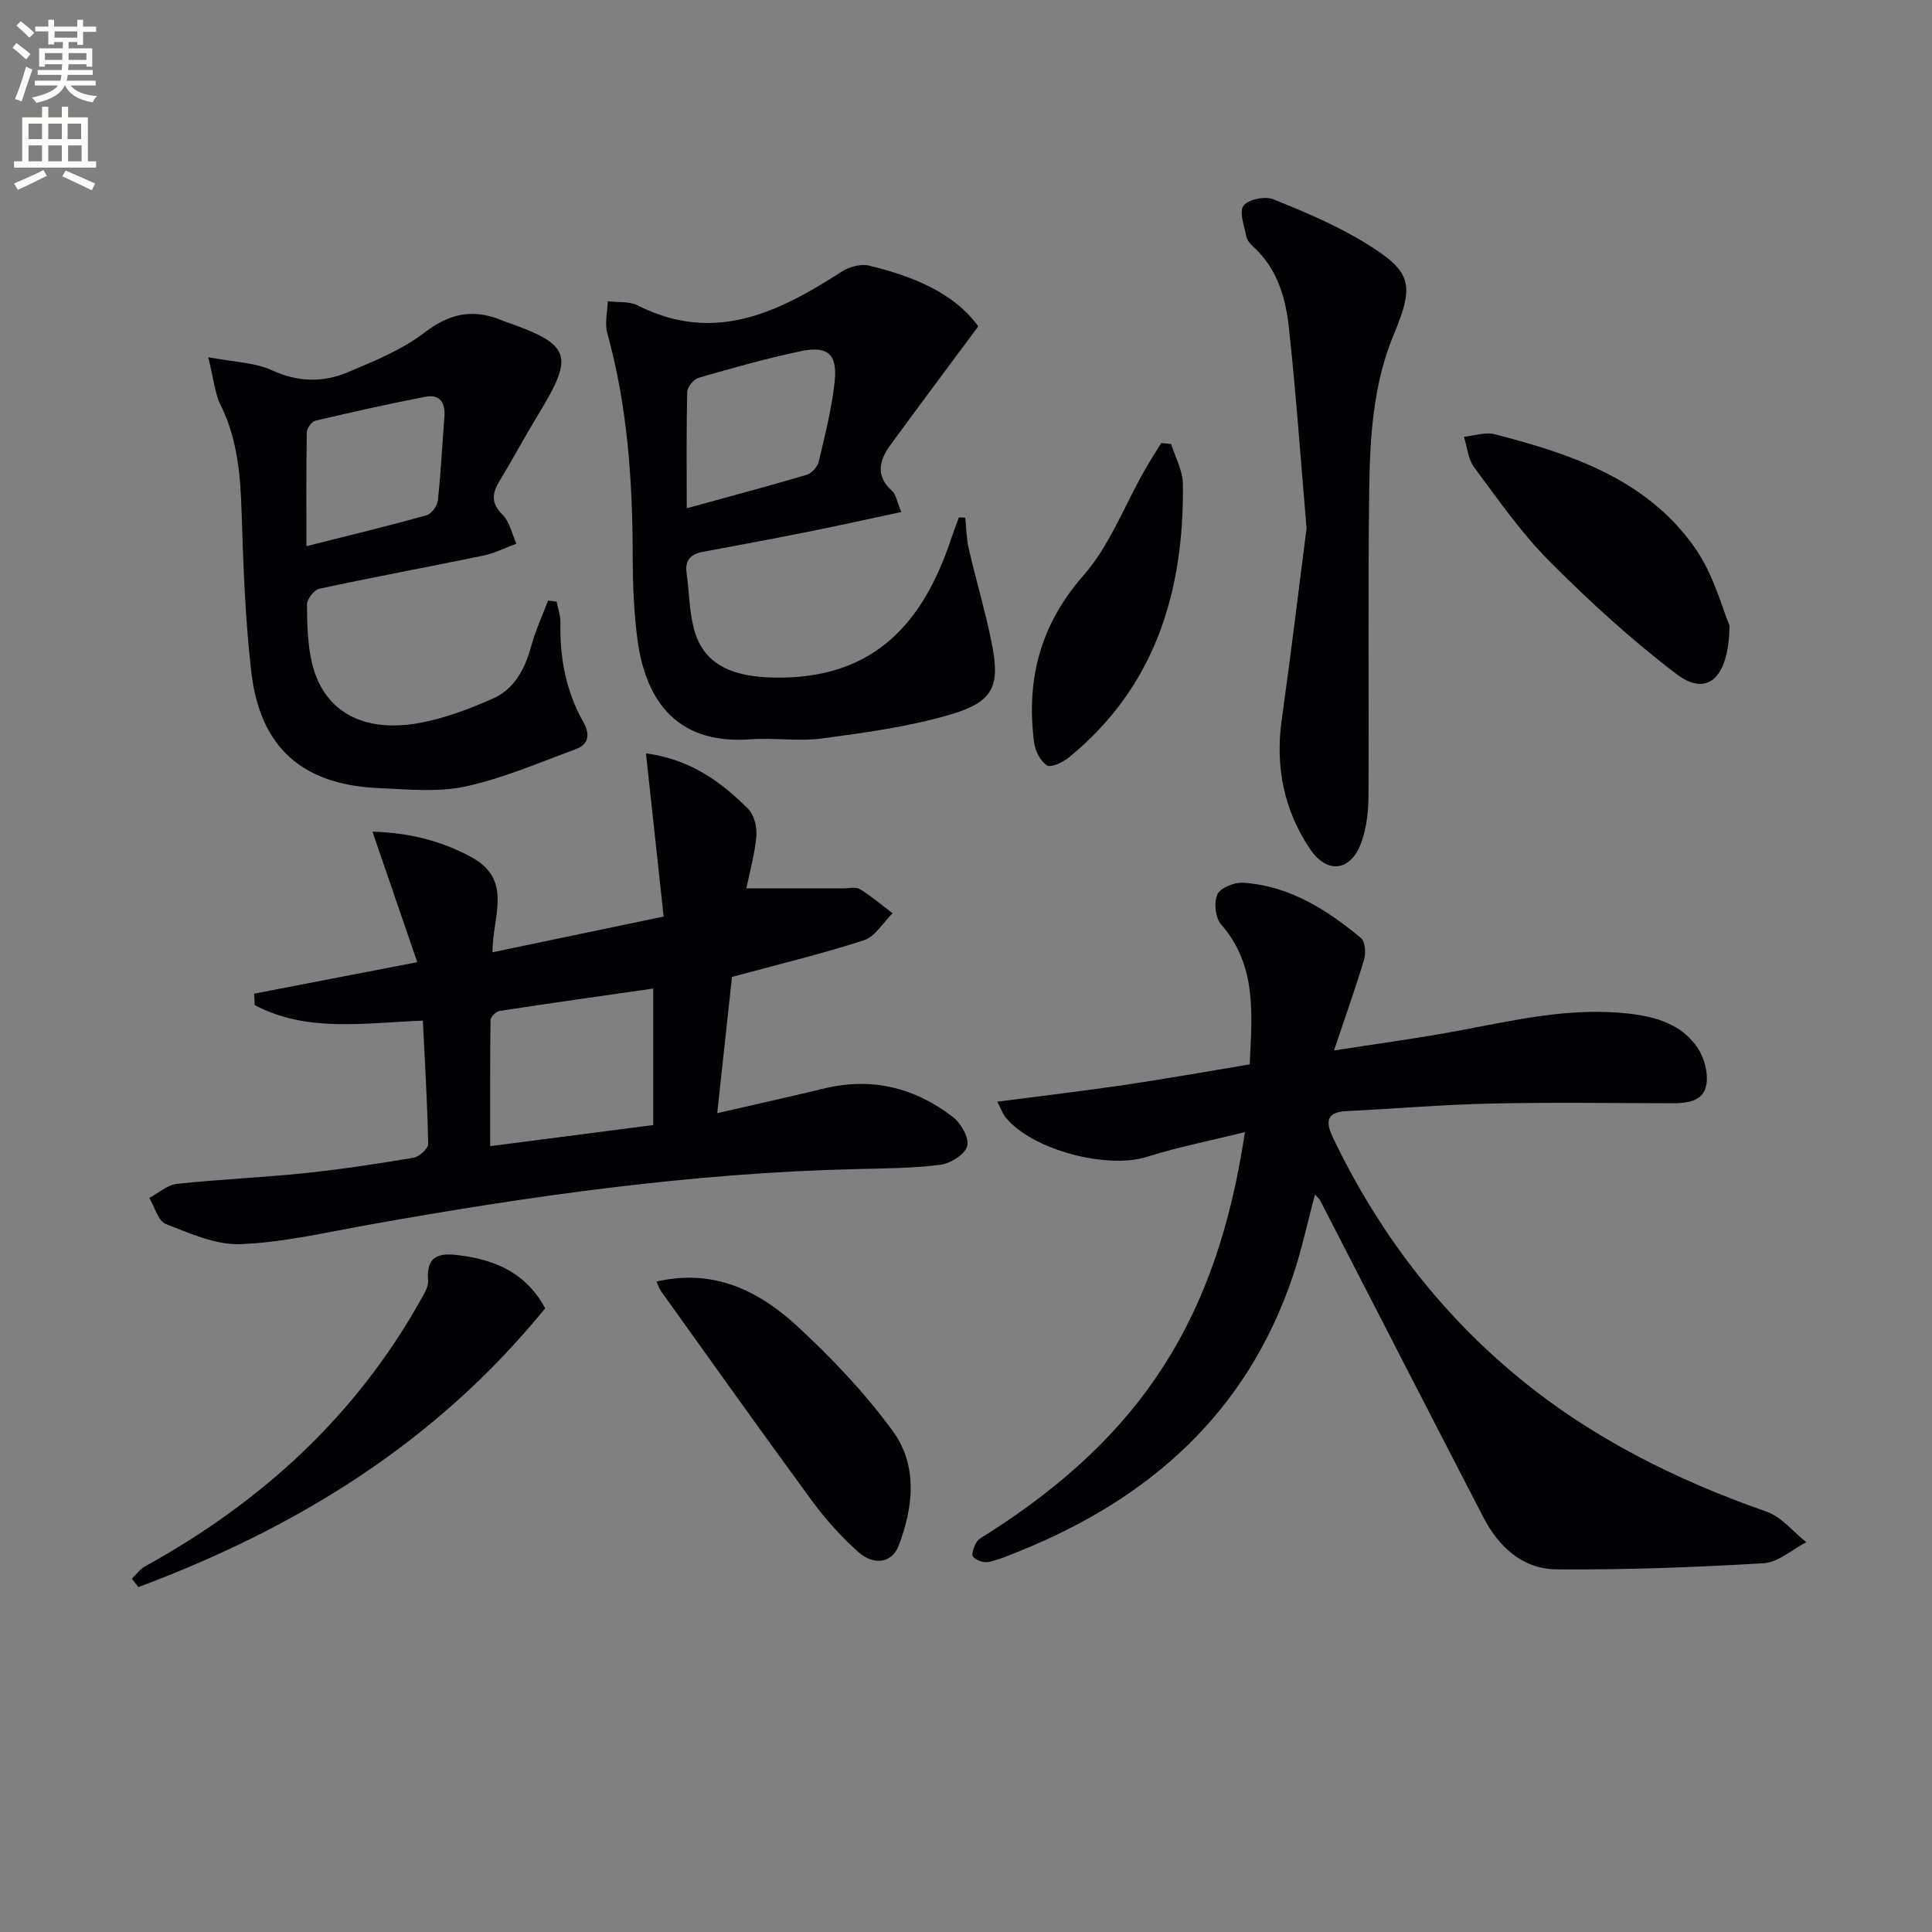 <svg enable-background="new 0 0 400 400" viewBox="0 0 400 400" xmlns="http://www.w3.org/2000/svg"><rect x="0" y="0" width="400" height="400" fill="#808080" stroke="none"/><path d="m2.6 9.9.8-1c.9.7 1.9 1.4 2.9 2.3l-.9 1.1c-1.1-1-2-1.8-2.8-2.4zm.5 10.6c.9-2.1 1.6-4.3 2.3-6.7.4.2.8.4 1.3.6-.7 2.1-1.5 4.3-2.2 6.6zm.3-15.2.9-.9c1 .8 2 1.6 2.8 2.4l-1 1c-.9-.9-1.8-1.7-2.7-2.5zm12.6-1.2h1.2v1.4h2.7v1.1h-2.7v2.7h-1.2v-.6h-1.8v1.3h4.9v3.8h-1.2v-.5h-3.7c0 .4-.1.9-.1 1.2h5.1v1h-5.2c0 .5-.1.9-.2 1.2h6v1h-5.2c1.1 1.3 2.9 2 5.5 2.2-.4.4-.7.8-.9 1.3-2.9-.5-4.8-1.6-5.7-3.5h-.1c-.8 1.7-2.7 2.9-5.9 3.6-.2-.4-.6-.8-.9-1.1 2.8-.6 4.6-1.4 5.4-2.5h-4.8v-1h5.3c.1-.3.2-.7.2-1.2h-4.9v-1h5c0-.4 0-.8.1-1.2h-3.6v.5h-1.2v-3.8h4.9v-1.3h-1.8v.5h-1.2v-2.7h-2.7v-1h2.7v-1.4h1.2v1.4h4.8zm-6.7 8.3h3.6c0-.4 0-.9 0-1.4h-3.6zm1.9-4.6h4.8v-1.3h-4.7v1.3zm6.7 3.2h-3.7v1.4h3.7z" fill="#fbfcfa"/><path d="m8.7 22.1h1.3v2.2h2.8v-2.2h1.3v2.2h4.1v9.1h1.7v1.3h-17v-1.3h1.7v-9.1h4.1zm.3 13.1.7 1.2c-1.8.9-3.8 1.9-6 2.9-.2-.4-.5-.8-.8-1.3 2.3-1 4.4-1.9 6.1-2.8zm-3.1-6.4h2.8v-3.2h-2.8zm0 4.6h2.8v-3.3h-2.8zm4.1-4.6h2.8v-3.2h-2.8zm0 4.6h2.8v-3.3h-2.8zm3.6 1.9c2.1.9 4.1 1.8 6.1 2.7l-.7 1.4c-2.2-1.1-4.2-2-6.1-2.9zm3.2-9.7h-2.8v3.2h2.8zm-2.7 7.8h2.8v-3.3h-2.8z" fill="#fbfcfa"/><g fill="#010104"><path d="m257.75 234.39c-7.21 1.79-13.86 3.09-20.28 5.12-8.31 2.62-23.86-1.44-29.31-8.21-.58-.72-.88-1.67-1.67-3.21 9.21-1.2 17.88-2.22 26.51-3.49 8.5-1.26 16.97-2.77 25.74-4.23.45-10.3 1.58-20.39-5.94-29-1.19-1.37-1.52-4.58-.74-6.23.64-1.37 3.55-2.5 5.36-2.38 9.52.64 17.24 5.55 24.35 11.44.87.72 1.05 3.08.66 4.41-1.78 5.98-3.89 11.87-6.24 18.88 9.32-1.46 17.66-2.56 25.91-4.12 11.6-2.18 23.1-4.87 35.05-3.52 5.63.64 10.96 2.16 14.27 7.02 1.41 2.07 2.27 5.24 1.87 7.66-.57 3.52-3.98 3.9-7.16 3.89-12.49-.03-24.98-.22-37.47.06-9.97.22-19.92 1.07-29.88 1.56-4.67.23-4.15 2.7-2.69 5.73 9.14 19.02 21.57 35.51 37.82 49.03 15.41 12.82 33.02 21.58 51.86 28.18 3.09 1.08 5.49 4.16 8.2 6.32-2.93 1.51-5.8 4.17-8.81 4.35-14.28.85-28.59 1.38-42.89 1.27-6.98-.05-11.96-4.62-15.13-10.73-11.31-21.84-22.52-43.72-33.78-65.58-.22-.42-.62-.74-1.11-1.3-1.55 5.78-2.75 11.46-4.59 16.93-9.49 28.13-29.48 45.94-56.39 56.83-2.15.87-4.31 1.82-6.56 2.32-1 .22-2.56-.31-3.24-1.07-.41-.46.16-2.14.7-3.01.48-.78 1.51-1.25 2.34-1.78 31.82-20.3 47.46-44.44 53.24-83.14z"/><path d="m133.74 155.98c9.29 1.25 15.53 5.9 21.12 11.45 1.25 1.24 1.9 3.77 1.74 5.62-.32 3.77-1.38 7.47-2.08 10.88h20.05c1.17 0 2.59-.37 3.45.15 2.39 1.46 4.54 3.3 6.78 5-1.97 1.93-3.61 4.84-5.96 5.6-8.98 2.9-18.18 5.11-27.29 7.58-1 9.24-1.98 18.26-3.06 28.21 7.55-1.74 14.91-3.37 22.23-5.13 9.86-2.38 18.74-.11 26.59 5.94 1.67 1.29 3.41 4.38 2.94 6.02-.5 1.73-3.48 3.6-5.58 3.86-5.75.73-11.59.74-17.41.88-33.98.81-67.5 5.55-100.88 11.53-8.82 1.58-17.66 3.66-26.55 4.02-5.13.21-10.51-2.23-15.5-4.18-1.6-.63-2.3-3.53-3.42-5.38 1.9-1.01 3.73-2.71 5.72-2.92 8.75-.95 17.56-1.3 26.31-2.21 7.59-.79 15.14-1.93 22.67-3.2 1.19-.2 3.06-1.89 3.04-2.86-.16-8.44-.68-16.88-1.1-25.53-12.18.47-24.01 2.5-34.81-3.21-.04-.79-.09-1.58-.13-2.37 10.9-2.1 21.8-4.21 33.78-6.52-3.05-8.89-6.08-17.74-9.27-27.02 7.32.21 13.92 1.75 20.35 5.2 8.88 4.76 4.46 12.33 4.49 19.77 11.87-2.48 23.27-4.86 35.44-7.4-1.23-11.48-2.43-22.46-3.66-33.78zm1.5 48.69c-10.92 1.57-21.39 3.03-31.83 4.64-.72.11-1.84 1.23-1.85 1.89-.12 8.72-.08 17.44-.08 26.1 11.77-1.52 22.72-2.94 33.76-4.37 0-9.2 0-18.27 0-28.26z"/><path d="m202.54 67.57c-6.55 8.82-12.38 16.61-18.12 24.46-2.35 3.21-3.26 6.45.3 9.64.76.68.93 2.04 1.89 4.33-6.65 1.42-12.84 2.8-19.05 4.05-7.31 1.46-14.64 2.83-21.98 4.19-2.5.46-3.81 1.66-3.43 4.39.53 3.78.54 7.67 1.46 11.34 1.95 7.79 8.23 10.5 18.49 10.32 19.24-.33 29.02-11.57 34.65-28.24.56-1.66 1.18-3.29 1.78-4.94l1.32.06c.22 2.13.23 4.32.71 6.39 1.49 6.44 3.38 12.79 4.7 19.26 1.9 9.3.52 12.48-8.67 15.17-8.52 2.49-17.47 3.7-26.31 4.89-4.91.66-10-.17-14.97.19-16.15 1.18-21.86-9.27-23.36-20.86-.74-5.75-.95-11.6-.96-17.4-.03-15.49-1.1-30.82-5.26-45.84-.56-2.03.04-4.39.11-6.6 2.08.26 4.44-.02 6.2.87 15.86 8.01 29.13 1.45 42.22-7 1.55-1 3.97-1.66 5.69-1.24 9.1 2.2 17.61 5.65 22.59 12.57zm-60.36 37.66c8.64-2.38 16.78-4.54 24.85-6.93 1.03-.31 2.23-1.66 2.48-2.73 1.29-5.48 2.71-10.98 3.3-16.55.6-5.71-1.45-7.49-7.02-6.31-7.12 1.5-14.14 3.48-21.13 5.5-1.02.3-2.35 1.9-2.38 2.93-.19 7.8-.1 15.62-.1 24.09z"/><path d="m43.11 73.95c5.38 1.03 9.65 1.08 13.19 2.71 5.43 2.5 10.64 2.57 15.81.37 5.46-2.32 11.16-4.62 15.79-8.18 4.92-3.78 9.55-4.9 15.19-2.85.47.17.92.38 1.38.55 13.77 4.77 14.52 6.91 6.97 19.27-2.77 4.54-5.28 9.24-8.03 13.79-1.56 2.58-1.77 4.57.65 6.97 1.47 1.46 1.93 3.95 2.85 5.98-2.25.83-4.43 1.96-6.75 2.45-11.35 2.35-22.75 4.45-34.07 6.89-1.08.23-2.55 2.17-2.54 3.3.04 4.12.12 8.36 1.11 12.33 2.43 9.79 10.56 14.3 22.31 12.13 5.15-.95 10.21-2.89 15.04-5.01 4.52-1.99 6.69-6.16 7.97-10.88.88-3.22 2.31-6.29 3.49-9.42.59.07 1.19.15 1.78.22.27 1.44.81 2.88.78 4.31-.16 7.29 1.15 14.24 4.75 20.63 1.44 2.56 1.11 4.61-1.58 5.6-7.55 2.78-15.03 6.03-22.83 7.72-5.73 1.25-11.94.59-17.91.34-15.86-.66-24.64-8.4-26.44-24.13-1.25-10.87-1.65-21.86-1.99-32.81-.24-7.72-.82-15.21-4.32-22.3-1.23-2.45-1.46-5.38-2.6-9.98zm20.33 39.13c8.84-2.23 16.87-4.17 24.82-6.38 1.03-.29 2.27-1.92 2.39-3.04.63-5.77.9-11.57 1.36-17.36.23-2.91-.94-4.74-3.95-4.15-7.62 1.47-15.2 3.17-22.75 4.95-.77.18-1.78 1.57-1.79 2.41-.14 7.91-.08 15.84-.08 23.57z"/><path d="m270.51 109.36c-1.35-15.76-2.25-28.84-3.7-41.85-.68-6.11-2.49-12.06-7.37-16.47-.6-.54-1.24-1.29-1.39-2.04-.42-2.17-1.54-5.05-.6-6.4.92-1.31 4.44-2.03 6.15-1.35 6.59 2.65 13.24 5.45 19.26 9.17 9.49 5.86 10.02 8.45 5.7 18.85-4.31 10.37-4.93 21.34-5.08 32.28-.28 21.14-.03 42.29-.15 63.44-.02 3.1-.41 6.36-1.42 9.27-2.12 6.1-7.08 6.88-10.7 1.49-5.36-7.98-7.19-16.94-5.86-26.59 1.97-14.07 3.67-28.2 5.16-39.8z"/><path d="m358.08 129.52c-.16 11.38-4.9 14.66-10.97 10.05-9.33-7.09-18.07-15.09-26.35-23.41-5.82-5.84-10.59-12.75-15.55-19.4-1.26-1.7-1.44-4.2-2.12-6.33 2.13-.21 4.42-1.03 6.38-.52 15.91 4.09 31.48 9.33 41.42 23.48 3.95 5.62 5.74 12.75 7.19 16.13z"/><path d="m135.91 265.33c11.98-2.76 21.28 2 29.16 9.25 7.17 6.6 13.99 13.82 19.74 21.66 5.25 7.16 4.32 15.8 1.21 23.86-1.34 3.46-5.06 4.11-8.29 1.25-3.57-3.17-6.82-6.81-9.65-10.67-10.51-14.32-20.8-28.81-31.15-43.25-.38-.49-.56-1.12-1.02-2.1z"/><path d="m112.87 270.87c-22.68 27.91-51.64 45.54-84.22 57.72-.45-.58-.9-1.16-1.35-1.74.9-.86 1.67-1.96 2.72-2.55 23.97-13.21 43.53-30.99 57.01-55.05.72-1.29 1.71-2.8 1.6-4.13-.48-5.87 3.2-5.68 7.09-5.14 7.22 1.01 13.36 3.81 17.15 10.89z"/><path d="m242.48 91.93c.85 2.75 2.39 5.5 2.43 8.26.25 22.19-5.66 41.95-23.57 56.6-1.25 1.02-3.71 2.21-4.58 1.67-1.38-.85-2.44-3.04-2.67-4.78-1.64-12.95 1.22-24.26 10.21-34.52 5.44-6.21 8.52-14.48 12.69-21.81 1.09-1.91 2.29-3.76 3.44-5.63.69.07 1.37.14 2.05.21z"/></g></svg>
